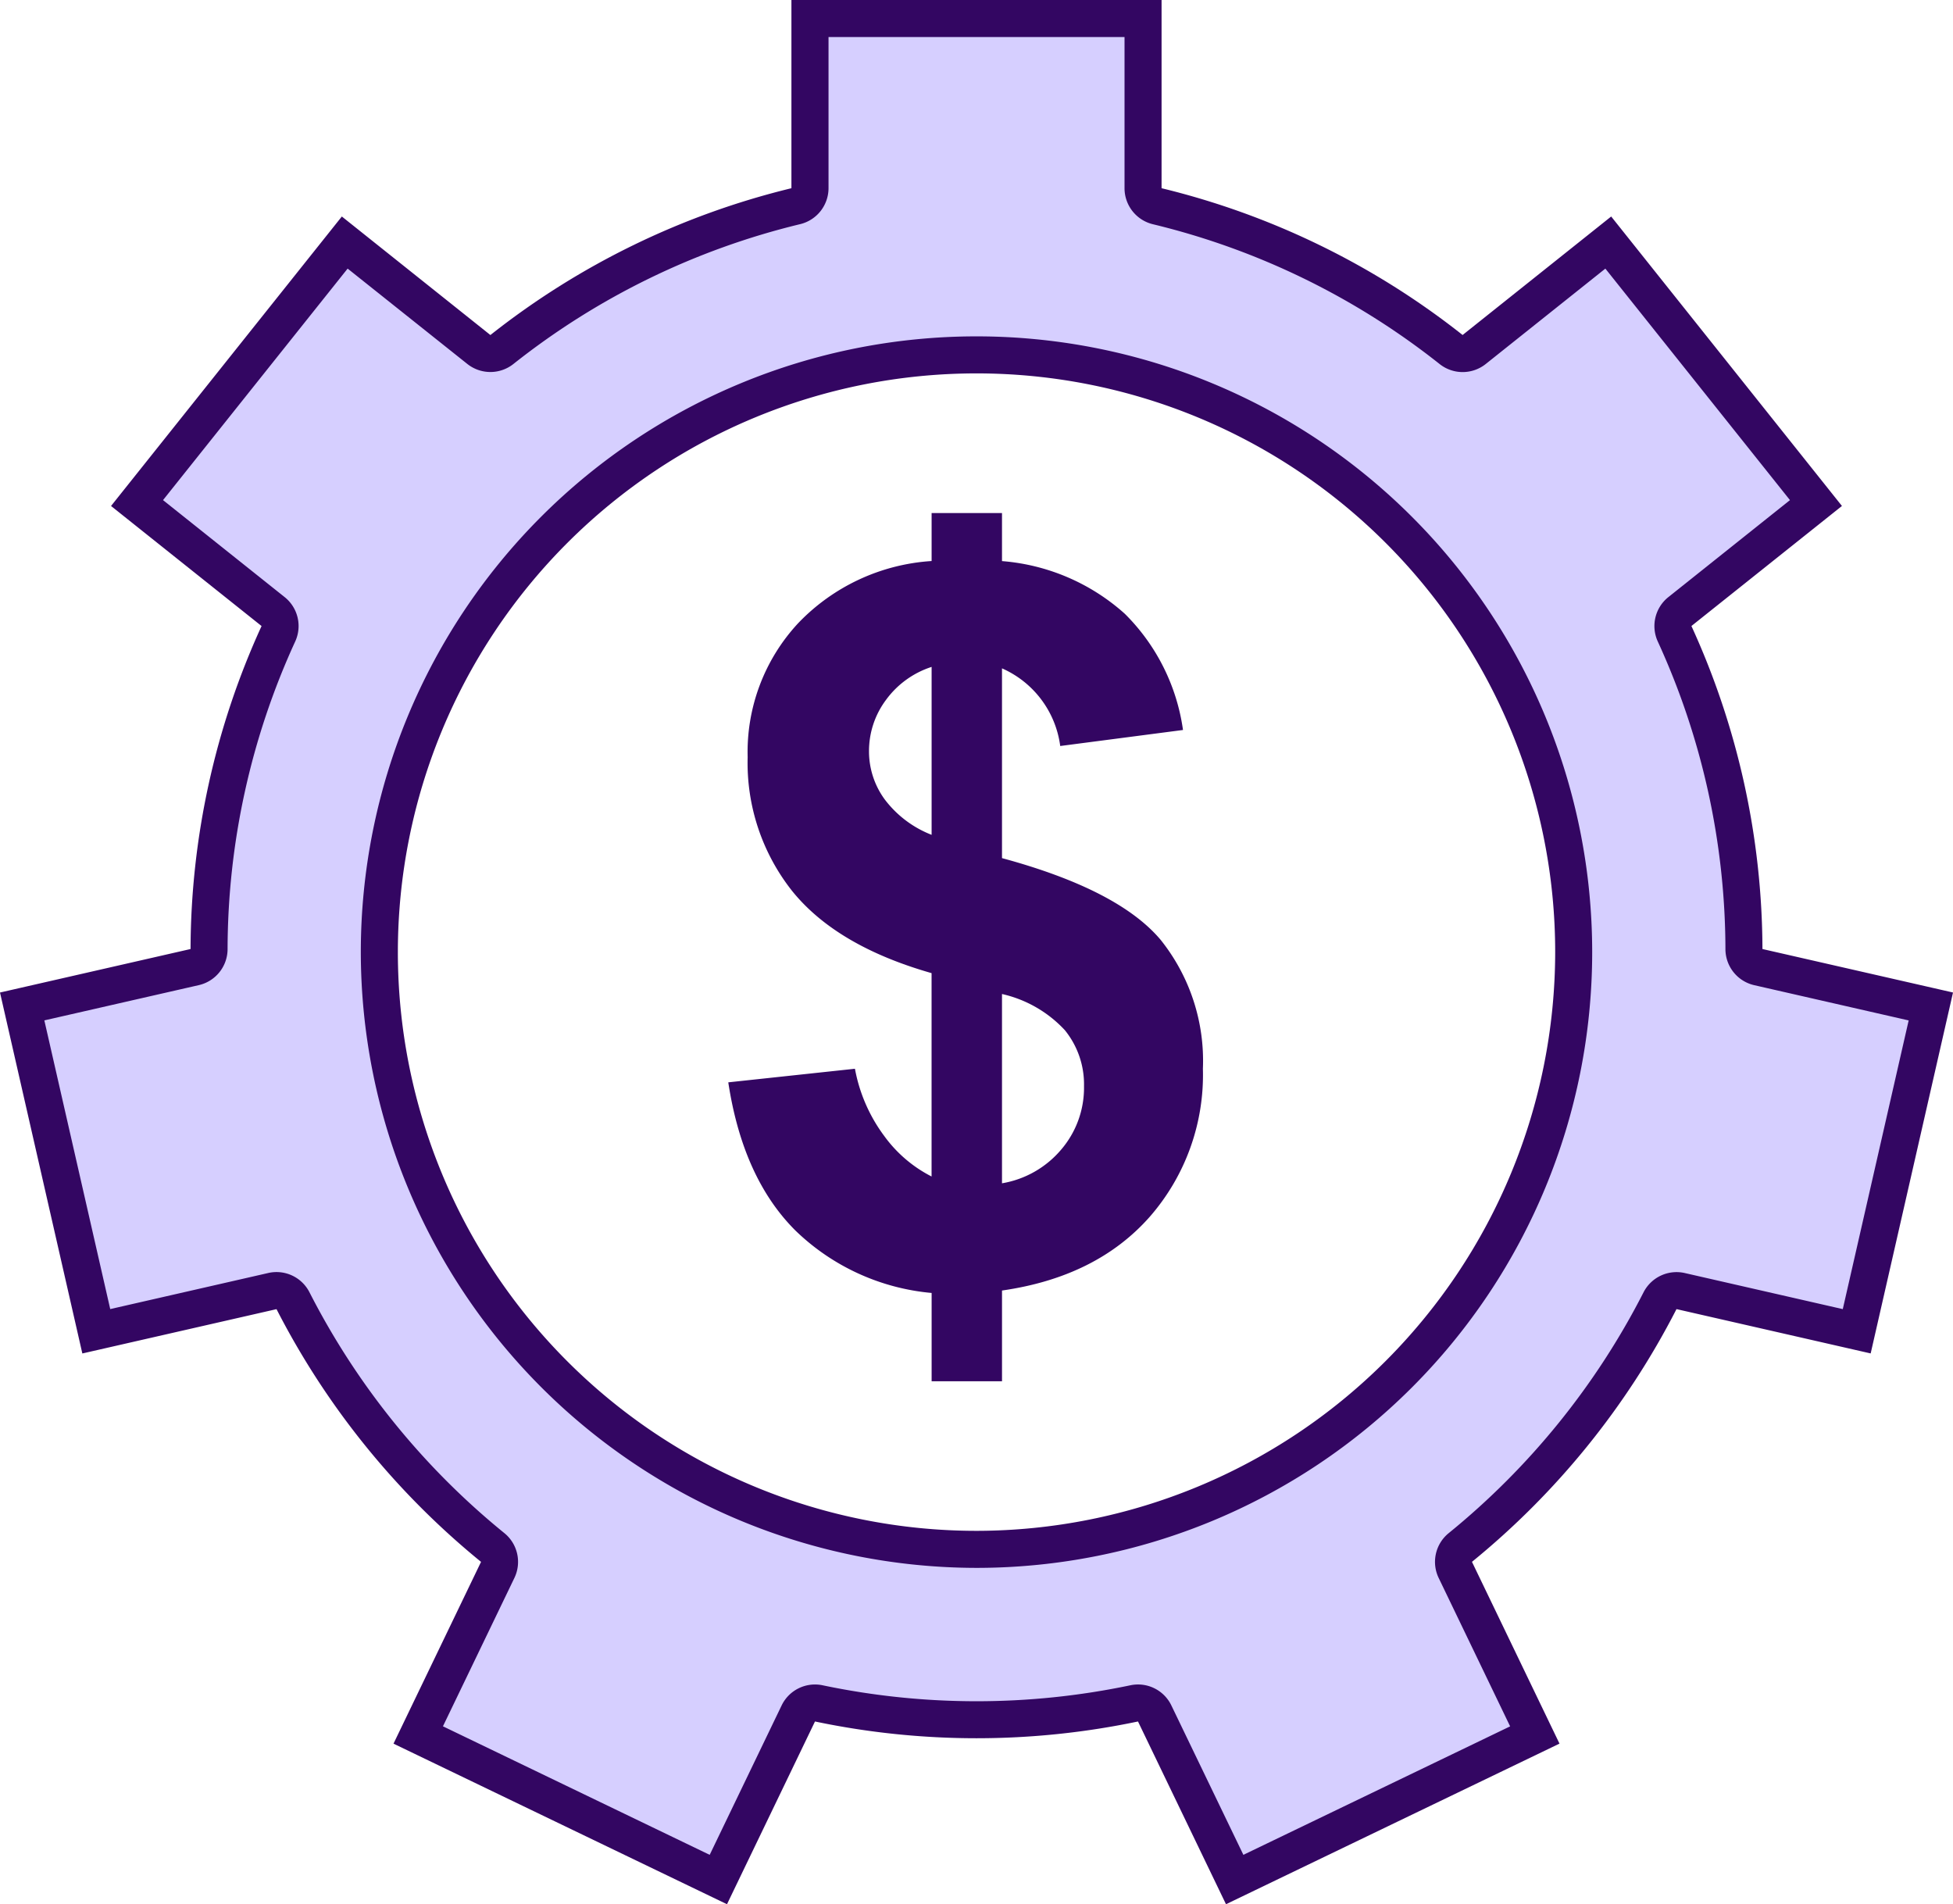 <svg xmlns="http://www.w3.org/2000/svg" width="147.054" height="143.366" viewBox="0 0 147.054 143.366">
  <g id="icon-bonus" transform="translate(-1.395 -1.395)">
    <path id="Path_468" data-name="Path 468" d="M89.669,131.608a1.4,1.4,0,0,0-1.542-.76,57.815,57.815,0,0,1-23.749,0,1.392,1.392,0,0,0-1.542.759l-6.022,12.5-22.6-10.883L40.2,120.8a1.394,1.394,0,0,0-.376-1.686A57.767,57.767,0,0,1,24.79,100.53a1.4,1.4,0,0,0-1.552-.724L9.977,102.833,4.395,78.38l12.989-2.964a1.4,1.4,0,0,0,1.083-1.354,57.192,57.192,0,0,1,5.221-23.743,1.4,1.4,0,0,0-.4-1.67L13.046,40.478l15.639-19.61,10.1,8.052a1.395,1.395,0,0,0,1.733,0,57.235,57.235,0,0,1,22.13-10.793,1.4,1.4,0,0,0,1.067-1.355V4H88.793V16.776a1.394,1.394,0,0,0,1.067,1.355A57.241,57.241,0,0,1,111.99,28.924a1.395,1.395,0,0,0,1.733,0l10.1-8.052,15.639,19.611-10.244,8.169a1.4,1.4,0,0,0-.4,1.67,57.18,57.18,0,0,1,5.222,23.744,1.4,1.4,0,0,0,1.083,1.354L148.11,78.38l-5.581,24.454-13.261-3.026a1.35,1.35,0,0,0-.31-.036,1.4,1.4,0,0,0-1.242.759,57.76,57.76,0,0,1-15.036,18.582,1.394,1.394,0,0,0-.376,1.686l5.985,12.429L95.69,144.11ZM76.252,29.324a44.965,44.965,0,1,0,44.964,44.965A45.016,45.016,0,0,0,76.252,29.324" transform="translate(-1.331 -1.211)" fill="#d6cfff"/>
    <path id="Path_469" data-name="Path 469" d="M86.673,4.789V16.17a2.79,2.79,0,0,0,2.132,2.711,55.837,55.837,0,0,1,21.6,10.532,2.79,2.79,0,0,0,3.466-.008l9.007-7.182,13.9,17.43-9.154,7.3a2.789,2.789,0,0,0-.8,3.342,55.8,55.8,0,0,1,5.095,23.169,2.788,2.788,0,0,0,2.168,2.708l11.629,2.654-4.961,21.735-11.9-2.717a2.79,2.79,0,0,0-3.1,1.448,56.389,56.389,0,0,1-14.676,18.137,2.788,2.788,0,0,0-.752,3.372l5.38,11.173-20.085,9.673L90.2,130.4a2.785,2.785,0,0,0-3.085-1.519,56.449,56.449,0,0,1-23.177,0,2.79,2.79,0,0,0-3.085,1.519l-5.416,11.247L35.352,131.97,40.732,120.8a2.789,2.789,0,0,0-.752-3.372A56.4,56.4,0,0,1,25.3,99.289a2.785,2.785,0,0,0-3.1-1.448l-11.9,2.717L5.339,78.823l11.629-2.654a2.788,2.788,0,0,0,2.168-2.708A55.8,55.8,0,0,1,24.23,50.293a2.787,2.787,0,0,0-.8-3.341l-9.154-7.3,13.9-17.43L37.186,29.4a2.791,2.791,0,0,0,3.467.008,55.859,55.859,0,0,1,21.6-10.533,2.789,2.789,0,0,0,2.132-2.71V4.789ZM75.527,120.042A46.359,46.359,0,1,0,29.168,73.683a46.412,46.412,0,0,0,46.359,46.359M89.462,2H61.591V16.17A59,59,0,0,0,38.925,27.224L27.739,18.3,10.361,40.094l11.334,9.039A58.8,58.8,0,0,0,16.348,73.45L2,76.725,8.2,103.9l14.621-3.337a59.559,59.559,0,0,0,15.4,19.027l-6.591,13.686L56.74,145.366l6.626-13.759a59.243,59.243,0,0,0,24.321,0l6.626,13.759,25.111-12.093-6.59-13.685a59.556,59.556,0,0,0,15.4-19.028l14.621,3.337,6.2-27.173L134.706,73.45a58.813,58.813,0,0,0-5.348-24.319l11.334-9.038L123.316,18.3l-11.187,8.921A58.986,58.986,0,0,0,89.462,16.17ZM75.527,117.254A43.571,43.571,0,1,1,119.1,73.683a43.619,43.619,0,0,1-43.57,43.571" transform="translate(-0.605 -0.605)" fill="#330662"/>
    <path id="Path_470" data-name="Path 470" d="M95.964,107.356V92.045Q88.8,90,85.459,85.852a15.534,15.534,0,0,1-3.343-10.067A14.243,14.243,0,0,1,85.9,65.719a15.24,15.24,0,0,1,10.067-4.7V57.406h5.3v3.618a15.689,15.689,0,0,1,9.245,3.964,15.309,15.309,0,0,1,4.384,8.751l-9.245,1.206a7.444,7.444,0,0,0-4.384-5.846V83.386q8.77,2.376,11.949,6.157a14.566,14.566,0,0,1,3.178,9.7,16.233,16.233,0,0,1-4,11.144q-4,4.532-11.126,5.554v6.833h-5.3v-6.65A16.909,16.909,0,0,1,85.7,111.412q-3.948-3.947-5.043-11.145l9.537-1.023a12.14,12.14,0,0,0,2.192,5.043,10.014,10.014,0,0,0,3.581,3.07m0-38.367a6.861,6.861,0,0,0-3.435,2.485,6.429,6.429,0,0,0-1.279,3.873,6.122,6.122,0,0,0,1.17,3.6,8.1,8.1,0,0,0,3.544,2.685Zm5.3,38.878a7.443,7.443,0,0,0,4.458-2.54,7.151,7.151,0,0,0,1.717-4.769,6.472,6.472,0,0,0-1.443-4.22,9.225,9.225,0,0,0-4.732-2.722Z" transform="translate(-24.425 -17.385)" fill="#330662"/>
  </g>
</svg>
